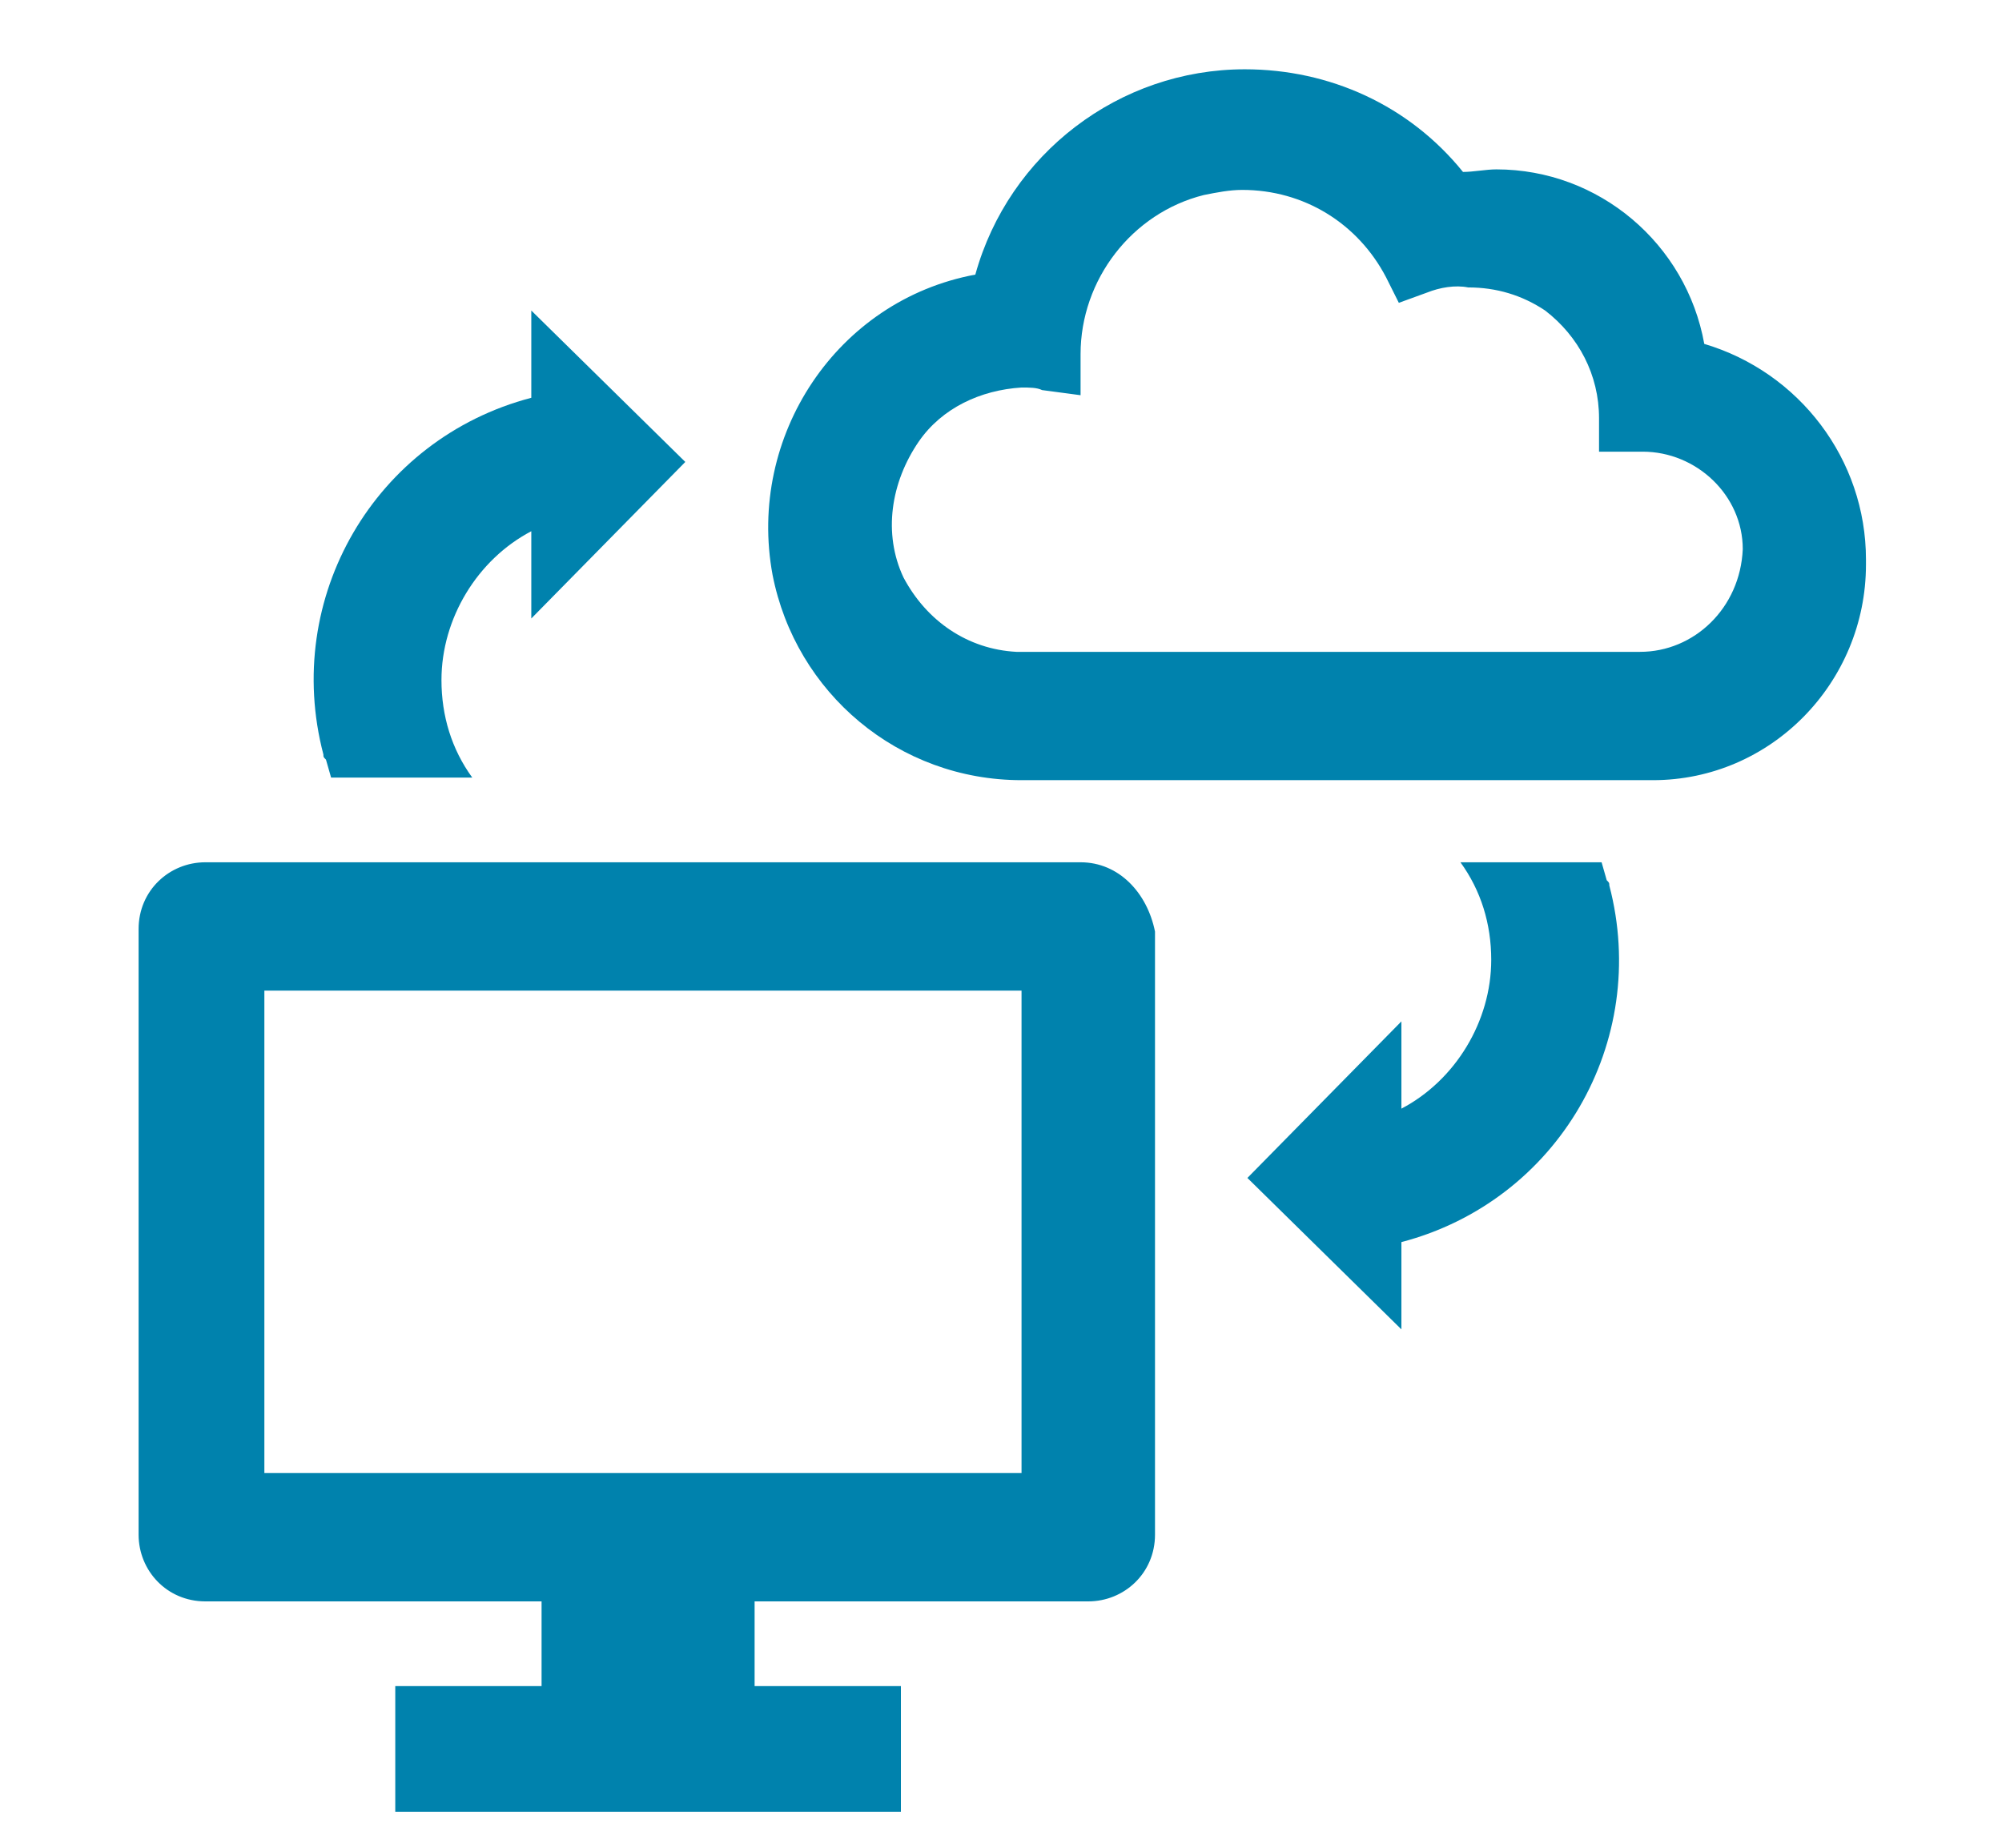 <?xml version="1.0" encoding="utf-8"?>
<!-- Generator: Adobe Illustrator 26.0.1, SVG Export Plug-In . SVG Version: 6.00 Build 0)  -->
<svg version="1.1" id="レイヤー_1" xmlns="http://www.w3.org/2000/svg" xmlns:xlink="http://www.w3.org/1999/xlink" x="0px"
	 y="0px" viewBox="0 0 78 72" style="enable-background:new 0 0 78 72;" xml:space="preserve">
<style type="text/css">
	.st0{fill:#0082AD;}
	.st1{fill:none;}
</style>
<path class="st0" d="M66.4,13.4c-0.7-3.9-4.1-6.8-8.1-6.8c-0.4,0-0.9,0.1-1.3,0.1c-2.1-2.6-5.2-4-8.5-4c-4.9,0-9.2,3.3-10.5,8
	c-5.4,1-8.9,6.3-7.9,11.7c0.9,4.6,4.9,8,9.7,8h24.6c4.6,0,8.3-3.8,8.3-8.4c0-0.1,0-0.2,0-0.2C72.7,17.9,70.1,14.5,66.4,13.4z
	 M63.9,25.4H39.6c-1.9-0.1-3.5-1.2-4.4-2.9c-0.8-1.7-0.5-3.7,0.6-5.3c0.9-1.3,2.4-2,4-2.1c0.3,0,0.6,0,0.8,0.1l1.5,0.2v-1.6
	c0-2.9,2-5.5,4.8-6.2c0.5-0.1,1-0.2,1.5-0.2l0,0c2.4,0,4.5,1.3,5.6,3.4l0.5,1l1.1-0.4c0.5-0.2,1.1-0.3,1.6-0.2c1.1,0,2.1,0.3,3,0.9
	c1.3,1,2.1,2.5,2.1,4.2v1.3H64c2.1,0,3.9,1.7,3.9,3.8c0,0,0,0,0,0C67.8,23.7,66,25.4,63.9,25.4z"/>
<path class="st0" d="M42.1,33.6H8c-1.4,0-2.6,1.1-2.6,2.6c0,0,0,0,0,0.1v23.5c0,1.4,1.1,2.6,2.6,2.6c0,0,0,0,0.1,0h13v3.3h-5.7v4.9
	h19.7v-4.9h-5.7v-3.3h13c1.4,0,2.6-1.1,2.6-2.6c0,0,0,0,0-0.1l0,0V36.3C44.7,34.8,43.6,33.6,42.1,33.6
	C42.1,33.6,42.1,33.6,42.1,33.6z M39.8,57.4H10.3V38.6h29.5L39.8,57.4z"/>
<path class="st0" d="M56.9,33.6c0.8,1.1,1.2,2.4,1.2,3.8c0,2.4-1.4,4.7-3.5,5.8v-3.4l-6,6.1l6,5.9v-3.4c6.1-1.6,9.7-7.8,8.1-13.9
	c0-0.1,0-0.1-0.1-0.2l-0.2-0.7H56.9z"/>
<path class="st0" d="M18.4,30.3c-0.8-1.1-1.2-2.4-1.2-3.8c0-2.4,1.4-4.7,3.5-5.8v3.4l6-6.1l-6-5.9v3.4c-6.1,1.6-9.7,7.8-8.1,13.9
	c0,0.1,0,0.1,0.1,0.2l0.2,0.7H18.4z"/>
<rect class="st1" width="78" height="72"/>
</svg>
